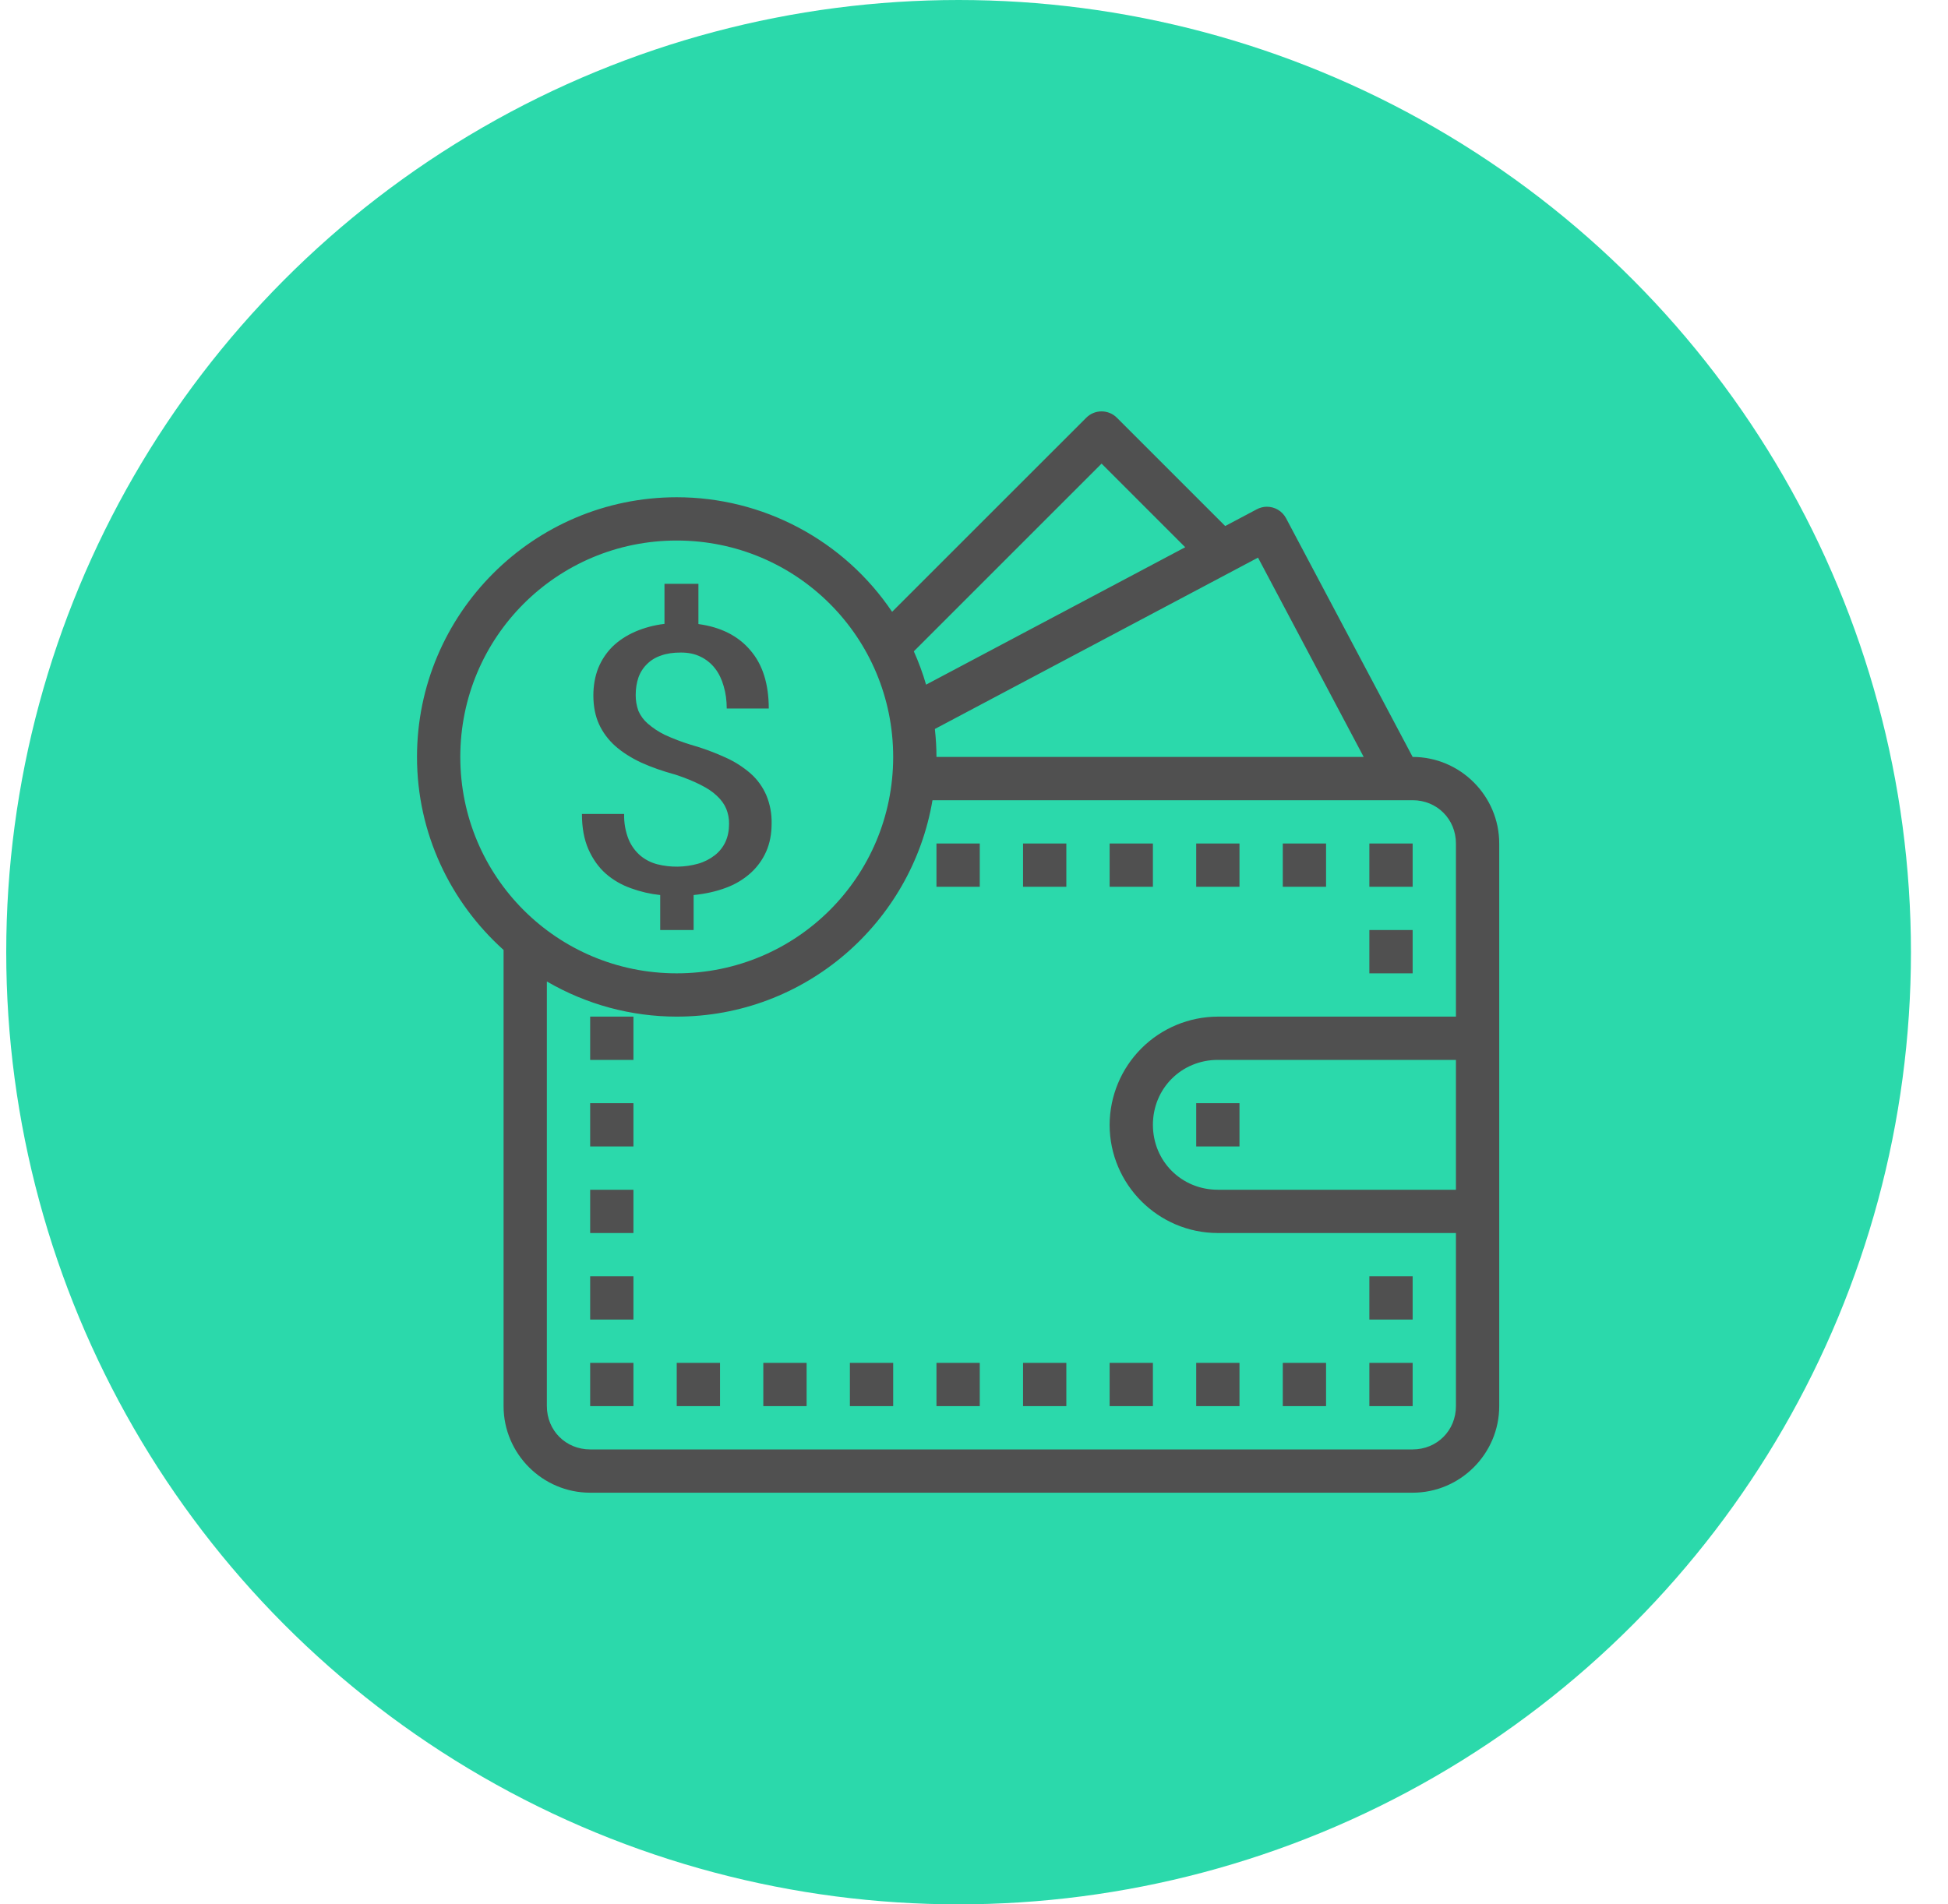 <svg width="45" height="44" viewBox="0 0 45 44" fill="none" xmlns="http://www.w3.org/2000/svg">
<circle cx="22.144" cy="22" r="22" fill="#2BD9AB"/>
<path d="M25.44 9.505C25.31 9.507 25.186 9.559 25.094 9.651L20.608 14.136C20.059 13.321 19.318 12.653 18.451 12.192C17.583 11.73 16.616 11.489 15.633 11.489C12.325 11.489 9.633 14.181 9.633 17.489C9.633 19.259 10.409 20.849 11.633 21.949V32.489C11.633 33.589 12.533 34.489 13.633 34.489H32.633C33.733 34.489 34.633 33.589 34.633 32.489V19.489C34.633 18.389 33.733 17.489 32.633 17.489L29.709 11.974C29.666 11.893 29.602 11.825 29.522 11.778C29.443 11.731 29.352 11.707 29.26 11.708C29.181 11.709 29.103 11.73 29.033 11.767L28.303 12.154L25.801 9.652C25.754 9.605 25.698 9.567 25.636 9.542C25.574 9.517 25.507 9.504 25.44 9.505ZM25.447 10.712L27.379 12.644L21.393 15.819C21.317 15.556 21.222 15.299 21.11 15.049L25.447 10.712ZM15.633 12.489C18.4 12.489 20.633 14.722 20.633 17.489C20.633 20.257 18.4 22.489 15.633 22.489C12.866 22.489 10.633 20.257 10.633 17.489C10.633 14.722 12.866 12.489 15.633 12.489ZM29.061 12.884L31.502 17.489H21.633C21.633 17.271 21.619 17.055 21.596 16.843L29.061 12.884ZM15.35 13.489V14.415C15.115 14.442 14.886 14.503 14.668 14.597C14.465 14.687 14.291 14.802 14.147 14.942C14.007 15.082 13.897 15.248 13.819 15.438C13.745 15.629 13.707 15.839 13.707 16.069C13.707 16.319 13.751 16.541 13.837 16.731C13.925 16.922 14.05 17.091 14.213 17.237C14.379 17.383 14.58 17.511 14.813 17.62C15.049 17.727 15.316 17.82 15.612 17.901C15.833 17.974 16.021 18.051 16.176 18.13C16.335 18.209 16.463 18.293 16.559 18.386C16.659 18.479 16.731 18.578 16.776 18.685C16.821 18.796 16.844 18.915 16.842 19.035C16.842 19.185 16.815 19.325 16.76 19.448C16.704 19.569 16.621 19.675 16.516 19.758C16.401 19.848 16.268 19.916 16.127 19.956C15.819 20.042 15.494 20.047 15.184 19.969C15.044 19.933 14.913 19.867 14.801 19.776C14.681 19.675 14.586 19.546 14.524 19.401C14.448 19.212 14.412 19.01 14.418 18.807H13.443C13.443 19.124 13.493 19.396 13.593 19.623C13.693 19.848 13.825 20.035 13.991 20.183C14.161 20.333 14.357 20.445 14.575 20.523C14.794 20.603 15.018 20.655 15.251 20.68V21.488H16.023V20.68C16.3 20.652 16.549 20.596 16.771 20.512C16.98 20.436 17.172 20.321 17.337 20.174C17.492 20.034 17.613 19.869 17.698 19.678C17.784 19.484 17.825 19.267 17.825 19.026C17.83 18.802 17.788 18.58 17.702 18.373C17.62 18.183 17.498 18.013 17.343 17.875C17.167 17.721 16.969 17.595 16.755 17.5C16.495 17.381 16.226 17.282 15.95 17.205C15.745 17.142 15.545 17.065 15.35 16.975C15.21 16.906 15.08 16.819 14.962 16.717C14.87 16.637 14.796 16.537 14.747 16.424C14.705 16.306 14.684 16.182 14.685 16.057C14.685 15.911 14.707 15.777 14.747 15.657C14.789 15.537 14.858 15.429 14.949 15.341C15.039 15.252 15.149 15.186 15.269 15.147C15.399 15.099 15.55 15.077 15.728 15.077C15.898 15.077 16.05 15.107 16.183 15.173C16.314 15.236 16.428 15.328 16.517 15.443C16.606 15.557 16.672 15.693 16.716 15.85C16.764 16.008 16.788 16.182 16.788 16.37H17.759C17.759 15.8 17.616 15.35 17.331 15.022C17.051 14.692 16.651 14.489 16.134 14.419V13.489H15.351H15.35ZM21.541 18.489H32.633C33.196 18.489 33.633 18.927 33.633 19.489V23.489H28.133C27.471 23.491 26.836 23.754 26.367 24.223C25.899 24.691 25.635 25.326 25.633 25.989C25.633 27.366 26.757 28.489 28.133 28.489H33.633V32.489C33.633 33.052 33.196 33.489 32.633 33.489H13.633C13.07 33.489 12.633 33.052 12.633 32.489V22.677C13.544 23.208 14.579 23.489 15.633 23.489C18.599 23.489 21.063 21.321 21.541 18.489ZM21.633 19.489V20.489H22.633V19.489H21.633ZM23.633 19.489V20.489H24.633V19.489H23.633ZM25.633 19.489V20.489H26.633V19.489H25.633ZM27.633 19.489V20.489H28.633V19.489H27.633ZM29.633 19.489V20.489H30.633V19.489H29.633ZM31.633 19.489V20.489H32.633V19.489H31.633ZM31.633 21.489V22.489H32.633V21.489H31.633ZM13.633 23.489V24.489H14.633V23.489H13.633ZM28.133 24.489H33.633V27.489H28.133C27.293 27.489 26.633 26.829 26.633 25.989C26.633 25.149 27.293 24.489 28.133 24.489ZM13.633 25.489V26.489H14.633V25.489H13.633ZM27.633 25.489V26.489H28.633V25.489H27.633ZM13.633 27.489V28.489H14.633V27.489H13.633ZM13.633 29.489V30.489H14.633V29.489H13.633ZM31.633 29.489V30.489H32.633V29.489H31.633ZM13.633 31.489V32.489H14.633V31.489H13.633ZM15.633 31.489V32.489H16.633V31.489H15.633ZM17.633 31.489V32.489H18.633V31.489H17.633ZM19.633 31.489V32.489H20.633V31.489H19.633ZM21.633 31.489V32.489H22.633V31.489H21.633ZM23.633 31.489V32.489H24.633V31.489H23.633ZM25.633 31.489V32.489H26.633V31.489H25.633ZM27.633 31.489V32.489H28.633V31.489H27.633ZM29.633 31.489V32.489H30.633V31.489H29.633ZM31.633 31.489V32.489H32.633V31.489H31.633Z" fill="#505050"/>
</svg>
